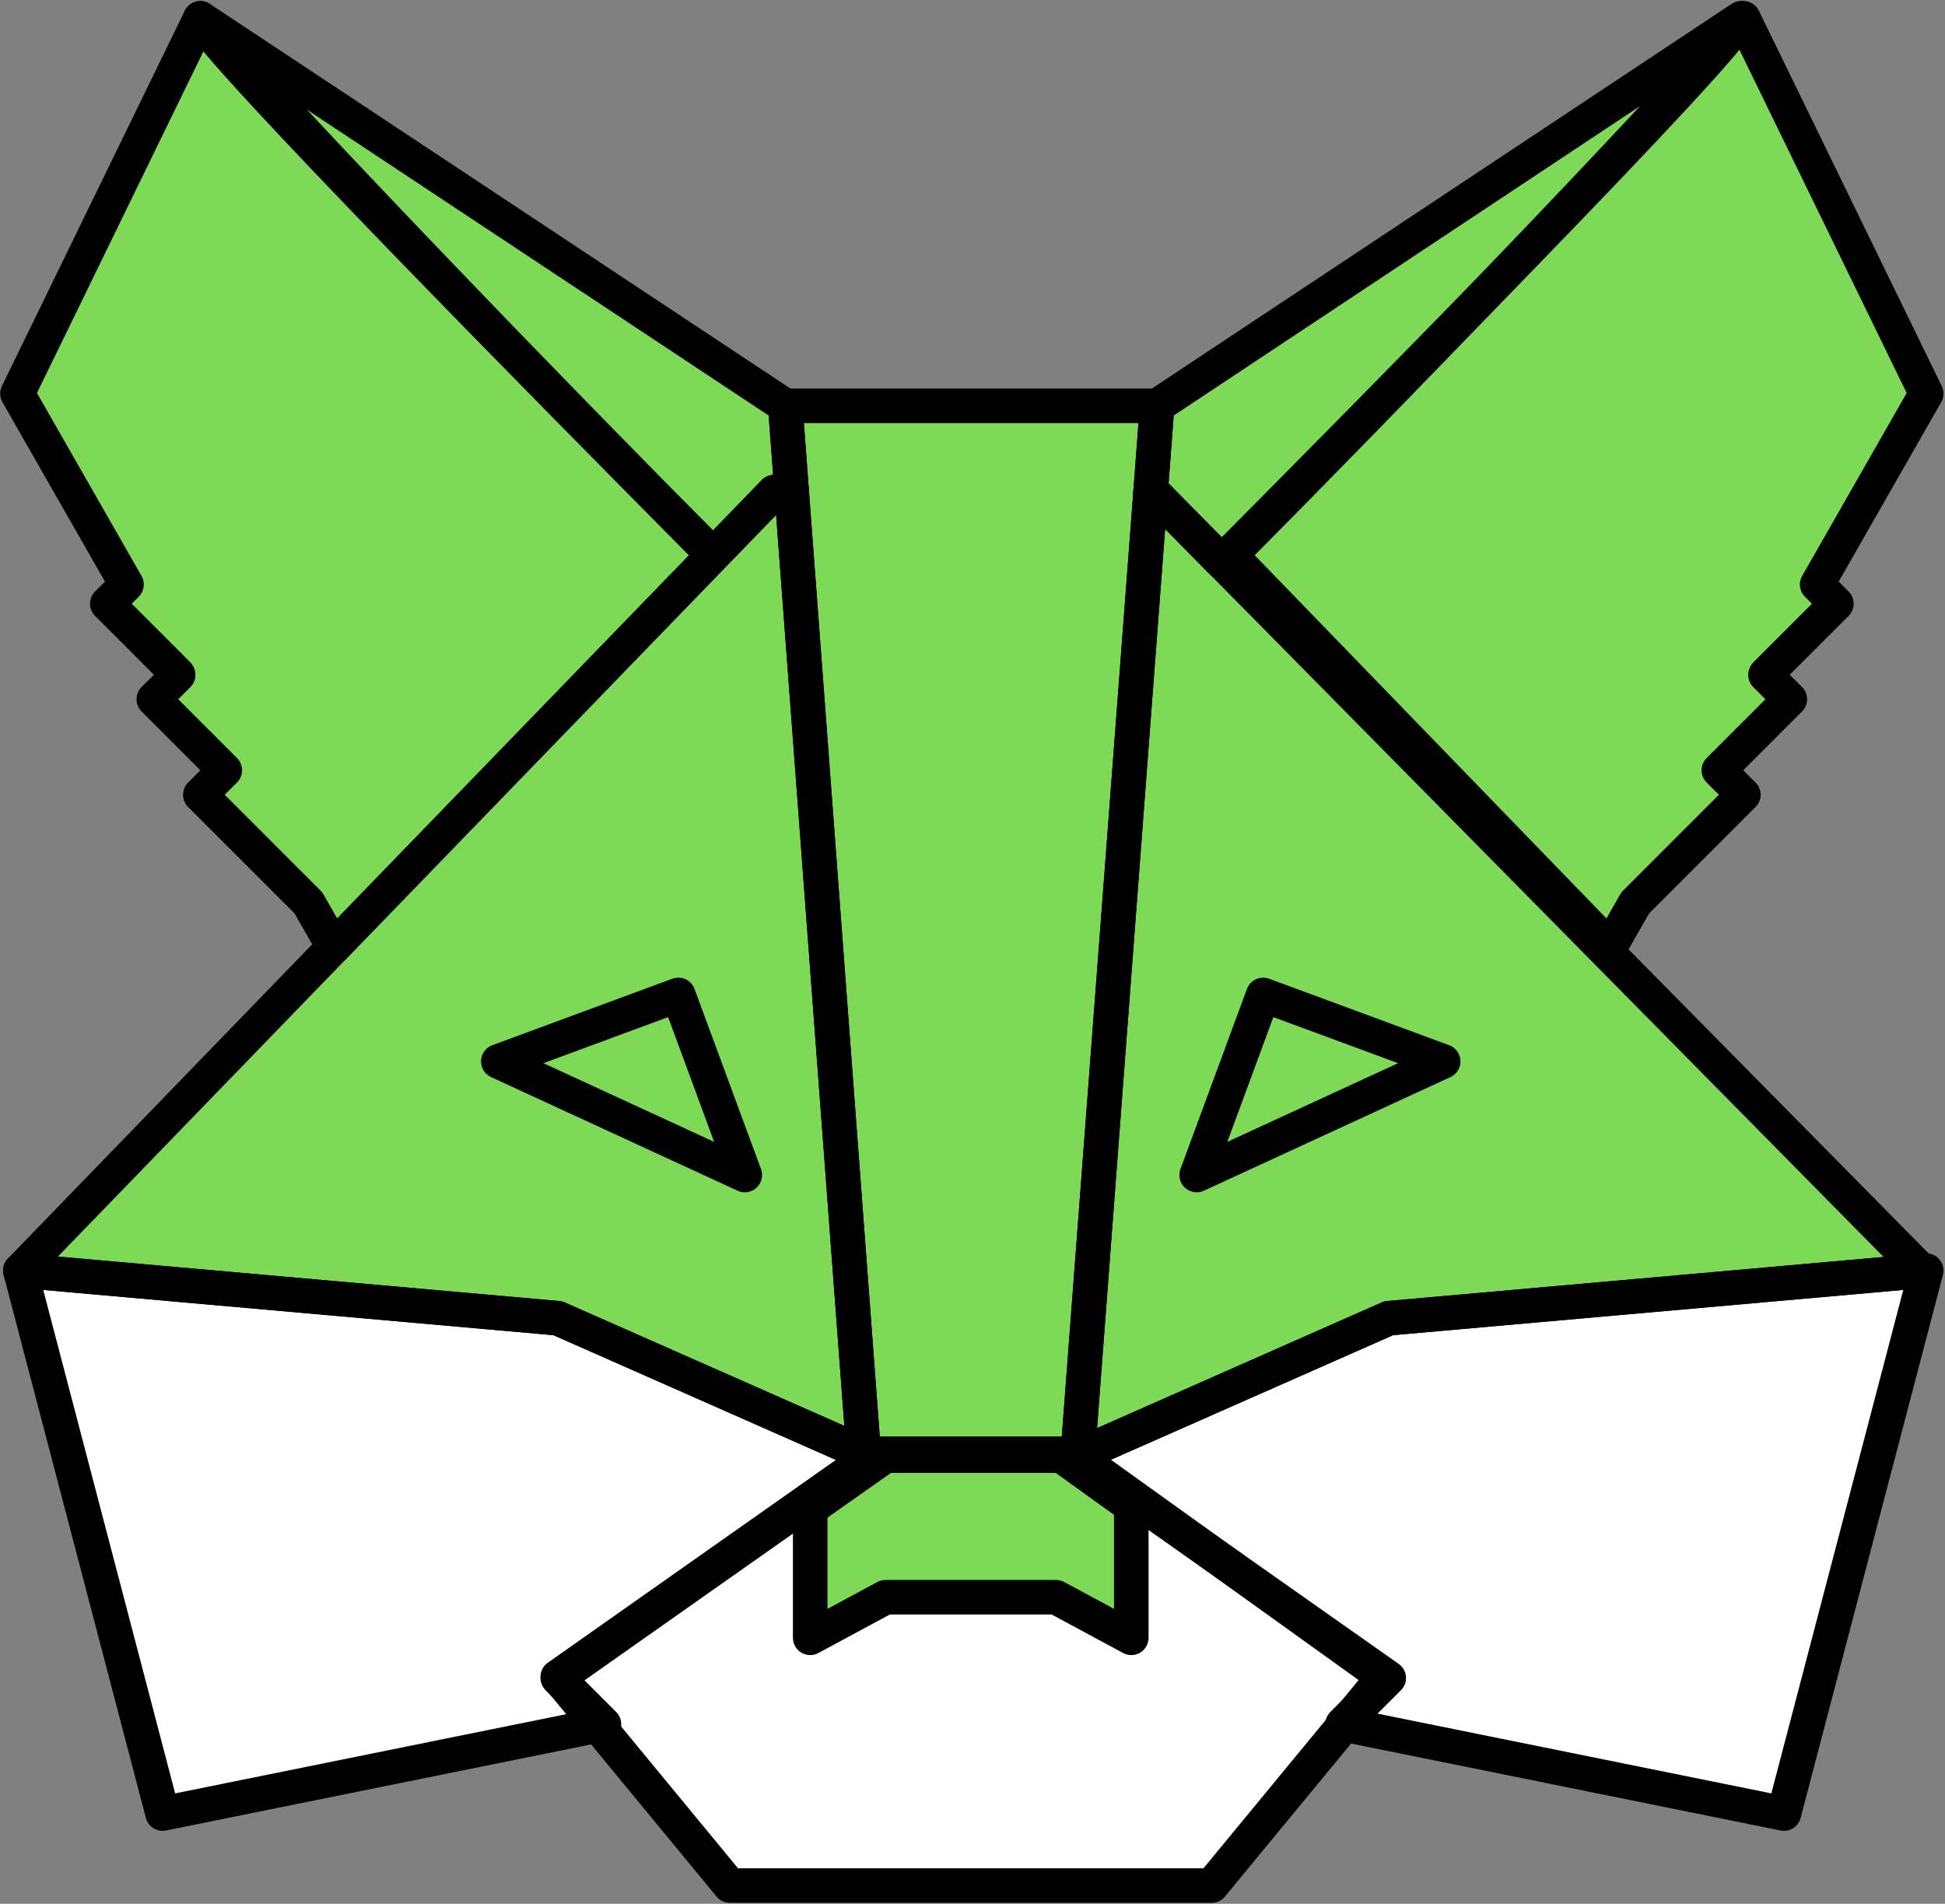 <?xml version="1.0" encoding="UTF-8" standalone="no"?><svg xmlns="http://www.w3.org/2000/svg" xmlns:xlink="http://www.w3.org/1999/xlink" data-name="web 3 Application logo" fill="#000000" height="55.1" preserveAspectRatio="xMidYMid meet" version="1" viewBox="3.8 3.8 56.3 55.1" width="56.3" zoomAndPan="magnify"><rect x="3.8" y="3.8" width="56.3" height="55.1" fill="#808080" stroke="none"/><g id="change1_1"><path d="M24.442,19.866c-4.672-4.702-11.848-12.129-14.844-15.536L4.305,15.193l3.157,5.524-.556,.556,2.039,2.039,.012,.021-.705,.705,2.055,2.055-.709,.709,3.129,3.129,.73,1.277,10.985-11.342Z" fill="#7ed957"/></g><g id="change1_2"><path d="M39.419,19.866c4.672-4.702,11.848-12.129,14.844-15.536l5.293,10.863-3.157,5.524,.556,.556-2.039,2.039-.012,.021,.705,.705-2.055,2.055,.709,.709-3.129,3.129-.73,1.277-10.985-11.342Z" fill="#7ed957"/></g><g id="change2_1"><path d="M34.936 45.931L29.038 45.931 19.946 52.331 24.927 58.373 38.871 58.373 43.852 52.331 34.936 45.931z" fill="#ffffff"/></g><g id="change1_3"><path d="M34.52 45.931L29.431 45.931 27.252 47.464 27.252 51.202 29.431 50.028 34.368 50.028 36.546 51.202 36.546 47.386 34.52 45.931z" fill="#7ed957"/></g><g id="change2_2"><path d="M28.957 45.931L28.814 46.032 28.801 45.862 19.946 41.953 4.388 40.573 8.506 56.289 21.282 53.702 19.946 52.366 29.037 45.966 28.957 45.931z" fill="#ffffff"/></g><g id="change2_3"><path d="M34.986 45.931L35.13 46.032 35.143 45.862 43.997 41.953 59.556 40.573 55.437 56.289 42.662 53.702 43.998 52.366 34.906 45.966 34.986 45.931z" fill="#ffffff"/></g><g id="change3_1"><path d="M19.946 41.953L28.801 45.862 26.717 18.043 26.208 18.043 4.388 40.573 4.388 40.573 19.946 41.953z" fill="#7ed957"/></g><g id="change3_2"><path d="M37.172,18.043h-.067l-2.103,27.787c.035,.061,.069,.123,.104,.184l.025,.017,.013-.17,8.855-3.909,15.41-1.367,.003-.013-22.238-22.53Z" fill="#7ed957"/></g><g fill="#7ed957" id="change1_4"><path d="M25.359 37.808L18.224 34.52 23.435 32.596 25.359 37.808z"/><path d="M38.439 37.808L45.574 34.52 40.363 32.596 38.439 37.808z"/></g><g fill="none" stroke="#000000" stroke-linecap="round" stroke-linejoin="round"><path d="M25.359 37.808L18.224 34.52 23.435 32.596 25.359 37.808z"/><path d="M38.439 37.808L45.574 34.52 40.363 32.596 38.439 37.808z"/></g><path d="M34.52 45.931L29.431 45.931 27.252 47.464 27.252 51.202 29.431 50.028 34.368 50.028 36.546 51.202 36.546 47.386 34.52 45.931z" fill="none" stroke="#000000" stroke-linecap="round" stroke-linejoin="round"/><path d="M34.936 45.931L29.038 45.931 19.946 52.331 24.927 58.373 38.871 58.373 43.852 52.331 34.936 45.931z" fill="none" stroke="#000000" stroke-linecap="round" stroke-linejoin="round"/><g id="change3_3"><path d="M29.038 45.874L34.936 45.874 34.995 45.917 37.294 15.545 26.53 15.545 28.814 46.032 29.038 45.874z" fill="#7ed957"/></g><g fill="#7ed957" id="change3_4"><path d="M26.53,15.545L9.599,4.33c.389,.927,10.171,10.835,14.844,15.536l1.766-1.823h.509l-.187-2.498Z"/><path d="M37.294,15.545l-.189,2.498h.067l1.991,2.017c4.587-4.615,14.642-14.791,15.037-15.731l-16.906,11.216Z"/></g><path d="M29.038 45.874L34.936 45.874 34.995 45.917 37.294 15.545 26.53 15.545 28.814 46.032 29.038 45.874z" fill="none" stroke="#000000" stroke-linecap="round" stroke-linejoin="round"/><g fill="none" stroke="#000000" stroke-linecap="round" stroke-linejoin="round"><path d="M26.53,15.545L9.599,4.33c.389,.927,10.171,10.835,14.844,15.536l1.766-1.823h.509l-.187-2.498Z"/><path d="M37.294,15.545l-.189,2.498h.067l1.991,2.017c4.587-4.615,14.642-14.791,15.037-15.731l-16.906,11.216Z"/></g><path d="M28.957 45.931L28.814 46.032 28.801 45.862 19.946 41.953 4.388 40.573 8.506 56.289 21.282 53.702 19.946 52.366 29.037 45.966 28.957 45.931z" fill="none" stroke="#000000" stroke-linecap="round" stroke-linejoin="round"/><path d="M34.986 45.931L35.13 46.032 35.143 45.862 43.997 41.953 59.556 40.573 55.437 56.289 42.662 53.702 43.998 52.366 34.906 45.966 34.986 45.931z" fill="none" stroke="#000000" stroke-linecap="round" stroke-linejoin="round"/><path d="M19.946 41.953L28.801 45.862 26.717 18.043 26.208 18.043 4.388 40.573 4.388 40.573 19.946 41.953z" fill="none" stroke="#000000" stroke-linecap="round" stroke-linejoin="round"/><path d="M37.172,18.043h-.067l-2.103,27.787c.035,.061,.069,.123,.104,.184l.025,.017,.013-.17,8.855-3.909,15.41-1.367,.003-.013-22.238-22.53Z" fill="none" stroke="#000000" stroke-linecap="round" stroke-linejoin="round"/><path d="M24.442,19.866c-4.672-4.702-11.848-12.129-14.844-15.536L4.305,15.193l3.157,5.524-.556,.556,2.039,2.039,.012,.021-.705,.705,2.055,2.055-.709,.709,3.129,3.129,.73,1.277,10.985-11.342Z" fill="none" stroke="#000000" stroke-linecap="round" stroke-linejoin="round"/><path d="M39.419,19.866c4.672-4.702,11.848-12.129,14.844-15.536l5.293,10.863-3.157,5.524,.556,.556-2.039,2.039-.012,.021,.705,.705-2.055,2.055,.709,.709-3.129,3.129-.73,1.277-10.985-11.342Z" fill="none" stroke="#000000" stroke-linecap="round" stroke-linejoin="round"/></svg>